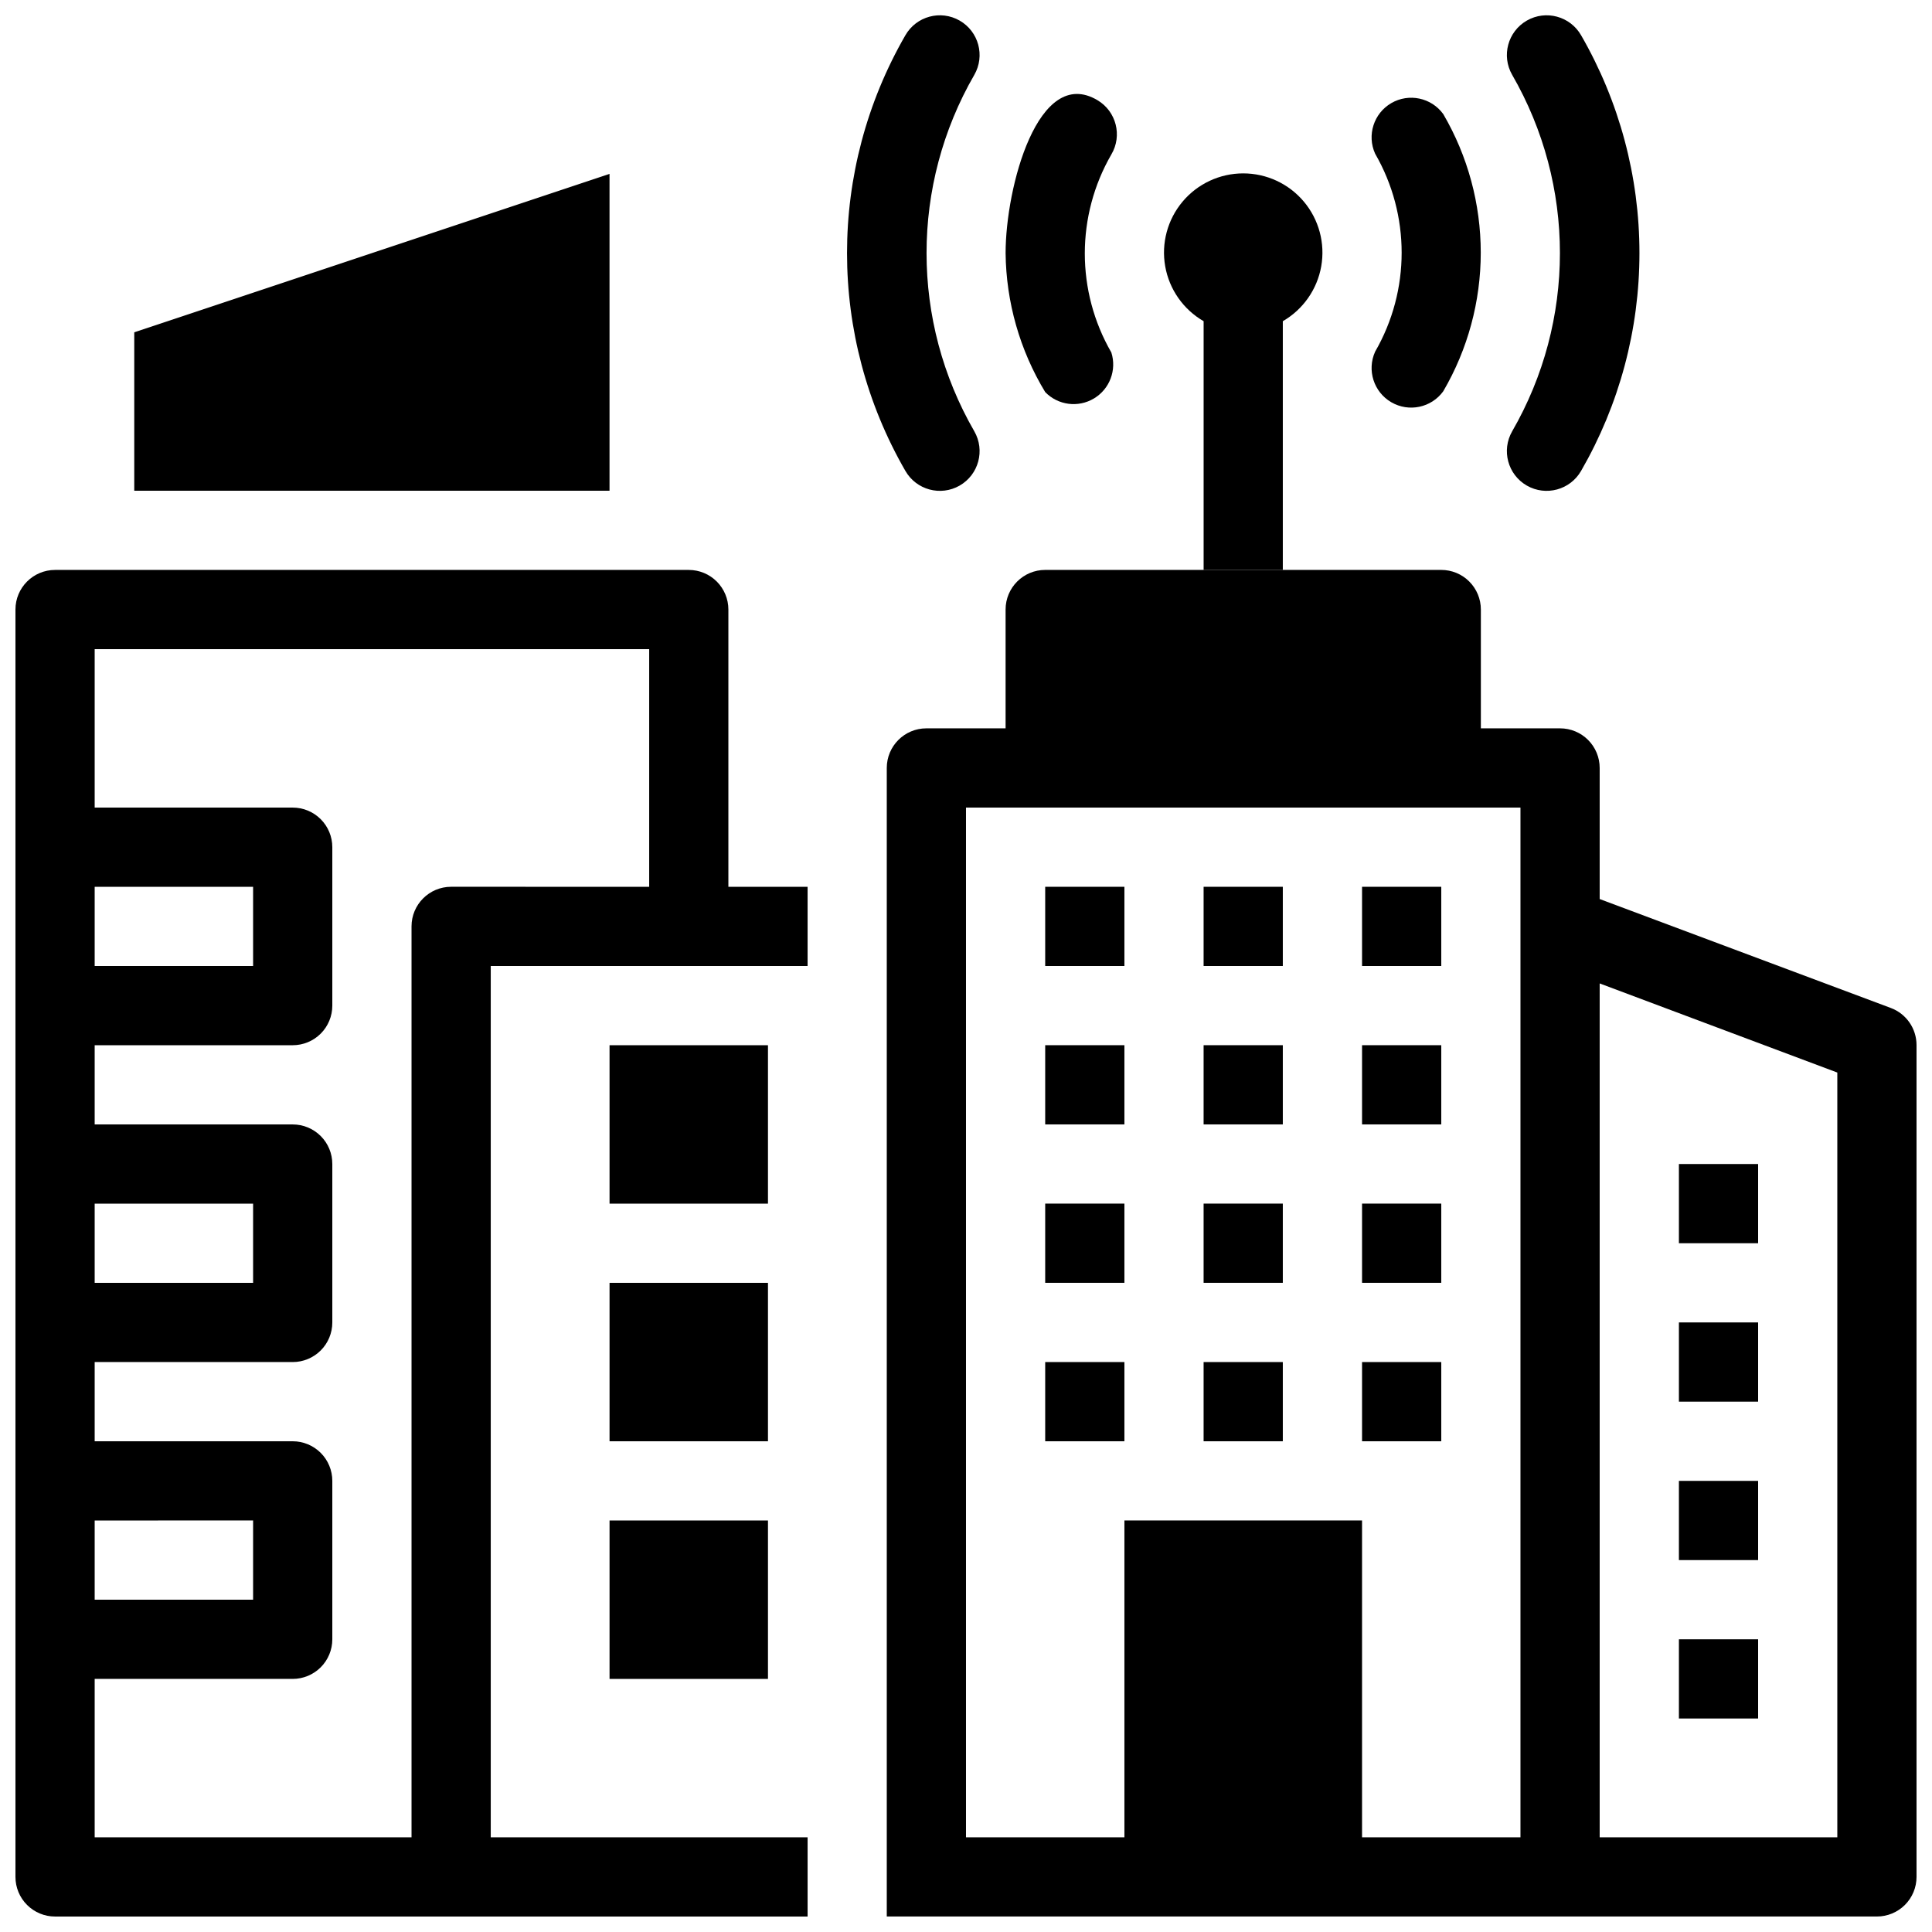 <?xml version="1.0" encoding="UTF-8"?>
<!-- Uploaded to: ICON Repo, www.iconrepo.com, Generator: ICON Repo Mixer Tools -->
<svg width="800px" height="800px" version="1.1" viewBox="144 144 512 512" xmlns="http://www.w3.org/2000/svg">
 <defs>
  <clipPath id="d">
   <path d="m148.09 295h210.91v356.9h-210.91z"/>
  </clipPath>
  <clipPath id="c">
   <path d="m543 148.09h36v126.91h-36z"/>
  </clipPath>
  <clipPath id="b">
   <path d="m368 148.09h36v126.91h-36z"/>
  </clipPath>
  <clipPath id="a">
   <path d="m379 295h272.9v356.9h-272.9z"/>
  </clipPath>
 </defs>
 <path d="m347.52 462.98h-41.984v-41.984h41.984z"/>
 <path d="m441.98 525.95h-20.992v-20.992h20.992z"/>
 <path d="m525.95 525.95h-20.992v-20.992h20.992z"/>
 <path d="m483.96 525.95h-20.992v-20.992h20.992z"/>
 <path d="m441.98 483.96h-20.992v-20.992h20.992z"/>
 <path d="m525.95 483.96h-20.992v-20.992h20.992z"/>
 <path d="m609.92 599.42h-20.992v-20.992h20.992z"/>
 <path d="m609.92 557.44h-20.992v-20.992h20.992z"/>
 <path d="m609.92 515.45h-20.992v-20.992h20.992z"/>
 <path d="m609.92 473.47h-20.992v-20.992h20.992z"/>
 <path d="m483.96 483.96h-20.992v-20.992h20.992z"/>
 <path d="m441.98 441.98h-20.992v-20.992h20.992z"/>
 <path d="m525.95 441.98h-20.992v-20.992h20.992z"/>
 <path d="m483.96 441.98h-20.992v-20.992h20.992z"/>
 <path d="m441.98 400h-20.992v-20.992h20.992z"/>
 <path d="m525.95 400h-20.992v-20.992h20.992z"/>
 <path d="m483.96 400h-20.992v-20.992h20.992z"/>
 <g clip-path="url(#d)">
  <path d="m358.02 400v-20.992h-20.992v-73.473c0-2.785-1.105-5.453-3.074-7.422s-4.641-3.074-7.422-3.074h-167.94c-5.797 0-10.496 4.699-10.496 10.496v335.87c0 2.785 1.105 5.453 3.074 7.422s4.637 3.074 7.422 3.074h199.43v-20.992h-83.969v-230.91zm-188.93-20.992h41.984v20.992h-41.984zm0 83.969h41.984v20.992l-41.984-0.004zm0 83.969 41.984-0.004v20.992h-41.984zm94.465-167.94c-5.797 0-10.496 4.699-10.496 10.496v241.41h-83.969v-41.984h52.48c2.785 0 5.453-1.105 7.422-3.074s3.074-4.637 3.074-7.422v-41.984c0-2.781-1.105-5.453-3.074-7.422-1.969-1.965-4.637-3.074-7.422-3.074h-52.48v-20.992h52.48c2.785 0 5.453-1.105 7.422-3.074 1.969-1.965 3.074-4.637 3.074-7.422v-41.98c0-2.785-1.105-5.457-3.074-7.422-1.969-1.969-4.637-3.074-7.422-3.074h-52.48v-20.992h52.48c2.785 0 5.453-1.109 7.422-3.074 1.969-1.969 3.074-4.641 3.074-7.422v-41.984c0-2.785-1.105-5.453-3.074-7.422s-4.637-3.074-7.422-3.074h-52.48v-41.984h146.95v62.977z"/>
 </g>
 <path d="m347.52 525.95h-41.984v-41.984h41.984z"/>
 <path d="m347.52 588.93h-41.984v-41.984h41.984z"/>
 <g clip-path="url(#c)">
  <path d="m544.74 258.3c16.875-29.227 16.875-65.234 0-94.465-2.898-5.043-1.16-11.48 3.883-14.379 5.043-2.898 11.48-1.16 14.379 3.883 10.137 17.555 15.469 37.465 15.469 57.73 0 20.266-5.332 40.176-15.469 57.727-2.898 5.043-9.336 6.781-14.379 3.887-5.043-2.898-6.781-9.34-3.883-14.383z"/>
 </g>
 <path d="m508.42 237.2c9.375-16.234 9.375-36.242 0-52.477-2.215-4.906-0.363-10.691 4.289-13.398 4.652-2.703 10.598-1.453 13.766 2.902 6.512 11.145 9.941 23.824 9.941 36.734s-3.43 25.59-9.941 36.734c-3.168 4.356-9.113 5.609-13.766 2.902-4.652-2.707-6.504-8.492-4.289-13.398z"/>
 <g clip-path="url(#b)">
  <path d="m383.94 268.8c-20.625-35.723-20.625-79.734 0-115.46 2.898-5.043 9.336-6.781 14.379-3.883 5.043 2.898 6.781 9.336 3.883 14.379-16.875 29.23-16.875 65.238 0 94.465 2.898 5.043 1.16 11.484-3.883 14.383-5.043 2.894-11.48 1.156-14.379-3.887z"/>
 </g>
 <path d="m420.99 247.91c-6.734-11.117-10.359-23.844-10.496-36.84 0-17.422 8.605-49.855 24.352-40.516h-0.004c4.984 2.957 6.629 9.395 3.676 14.379-9.375 16.238-9.375 36.242 0 52.48 1.473 4.641-0.434 9.684-4.609 12.184-4.18 2.504-9.527 1.805-12.918-1.688z"/>
 <g clip-path="url(#a)">
  <path d="m645.08 411.12-77.148-28.863v-34.742c0-2.785-1.105-5.453-3.074-7.422s-4.637-3.074-7.422-3.074h-20.992v-31.488c0-2.785-1.105-5.453-3.074-7.422-1.965-1.969-4.637-3.074-7.422-3.074h-104.96c-5.797 0-10.496 4.699-10.496 10.496v31.488h-20.992c-5.797 0-10.496 4.699-10.496 10.496v304.38h262.4c2.785 0 5.453-1.105 7.422-3.074s3.074-4.637 3.074-7.422v-220.41c0.016-4.394-2.707-8.332-6.82-9.867zm-98.141 219.79h-41.984v-83.969h-62.973v83.969h-41.984v-272.89h146.94zm83.969 0h-62.977v-226.29l62.977 23.617z"/>
 </g>
 <path d="m179.58 274.05h125.95v-83.969l-125.95 41.984z"/>
 <path d="m483.96 229.12v65.914h-20.988v-65.914c-5.375-3.106-9.102-8.426-10.18-14.535-1.078-6.113 0.605-12.387 4.594-17.141 3.988-4.754 9.875-7.496 16.082-7.496 6.203 0 12.09 2.742 16.078 7.496 3.988 4.754 5.672 11.027 4.594 17.141-1.078 6.109-4.805 11.43-10.18 14.535z"/>
</svg>